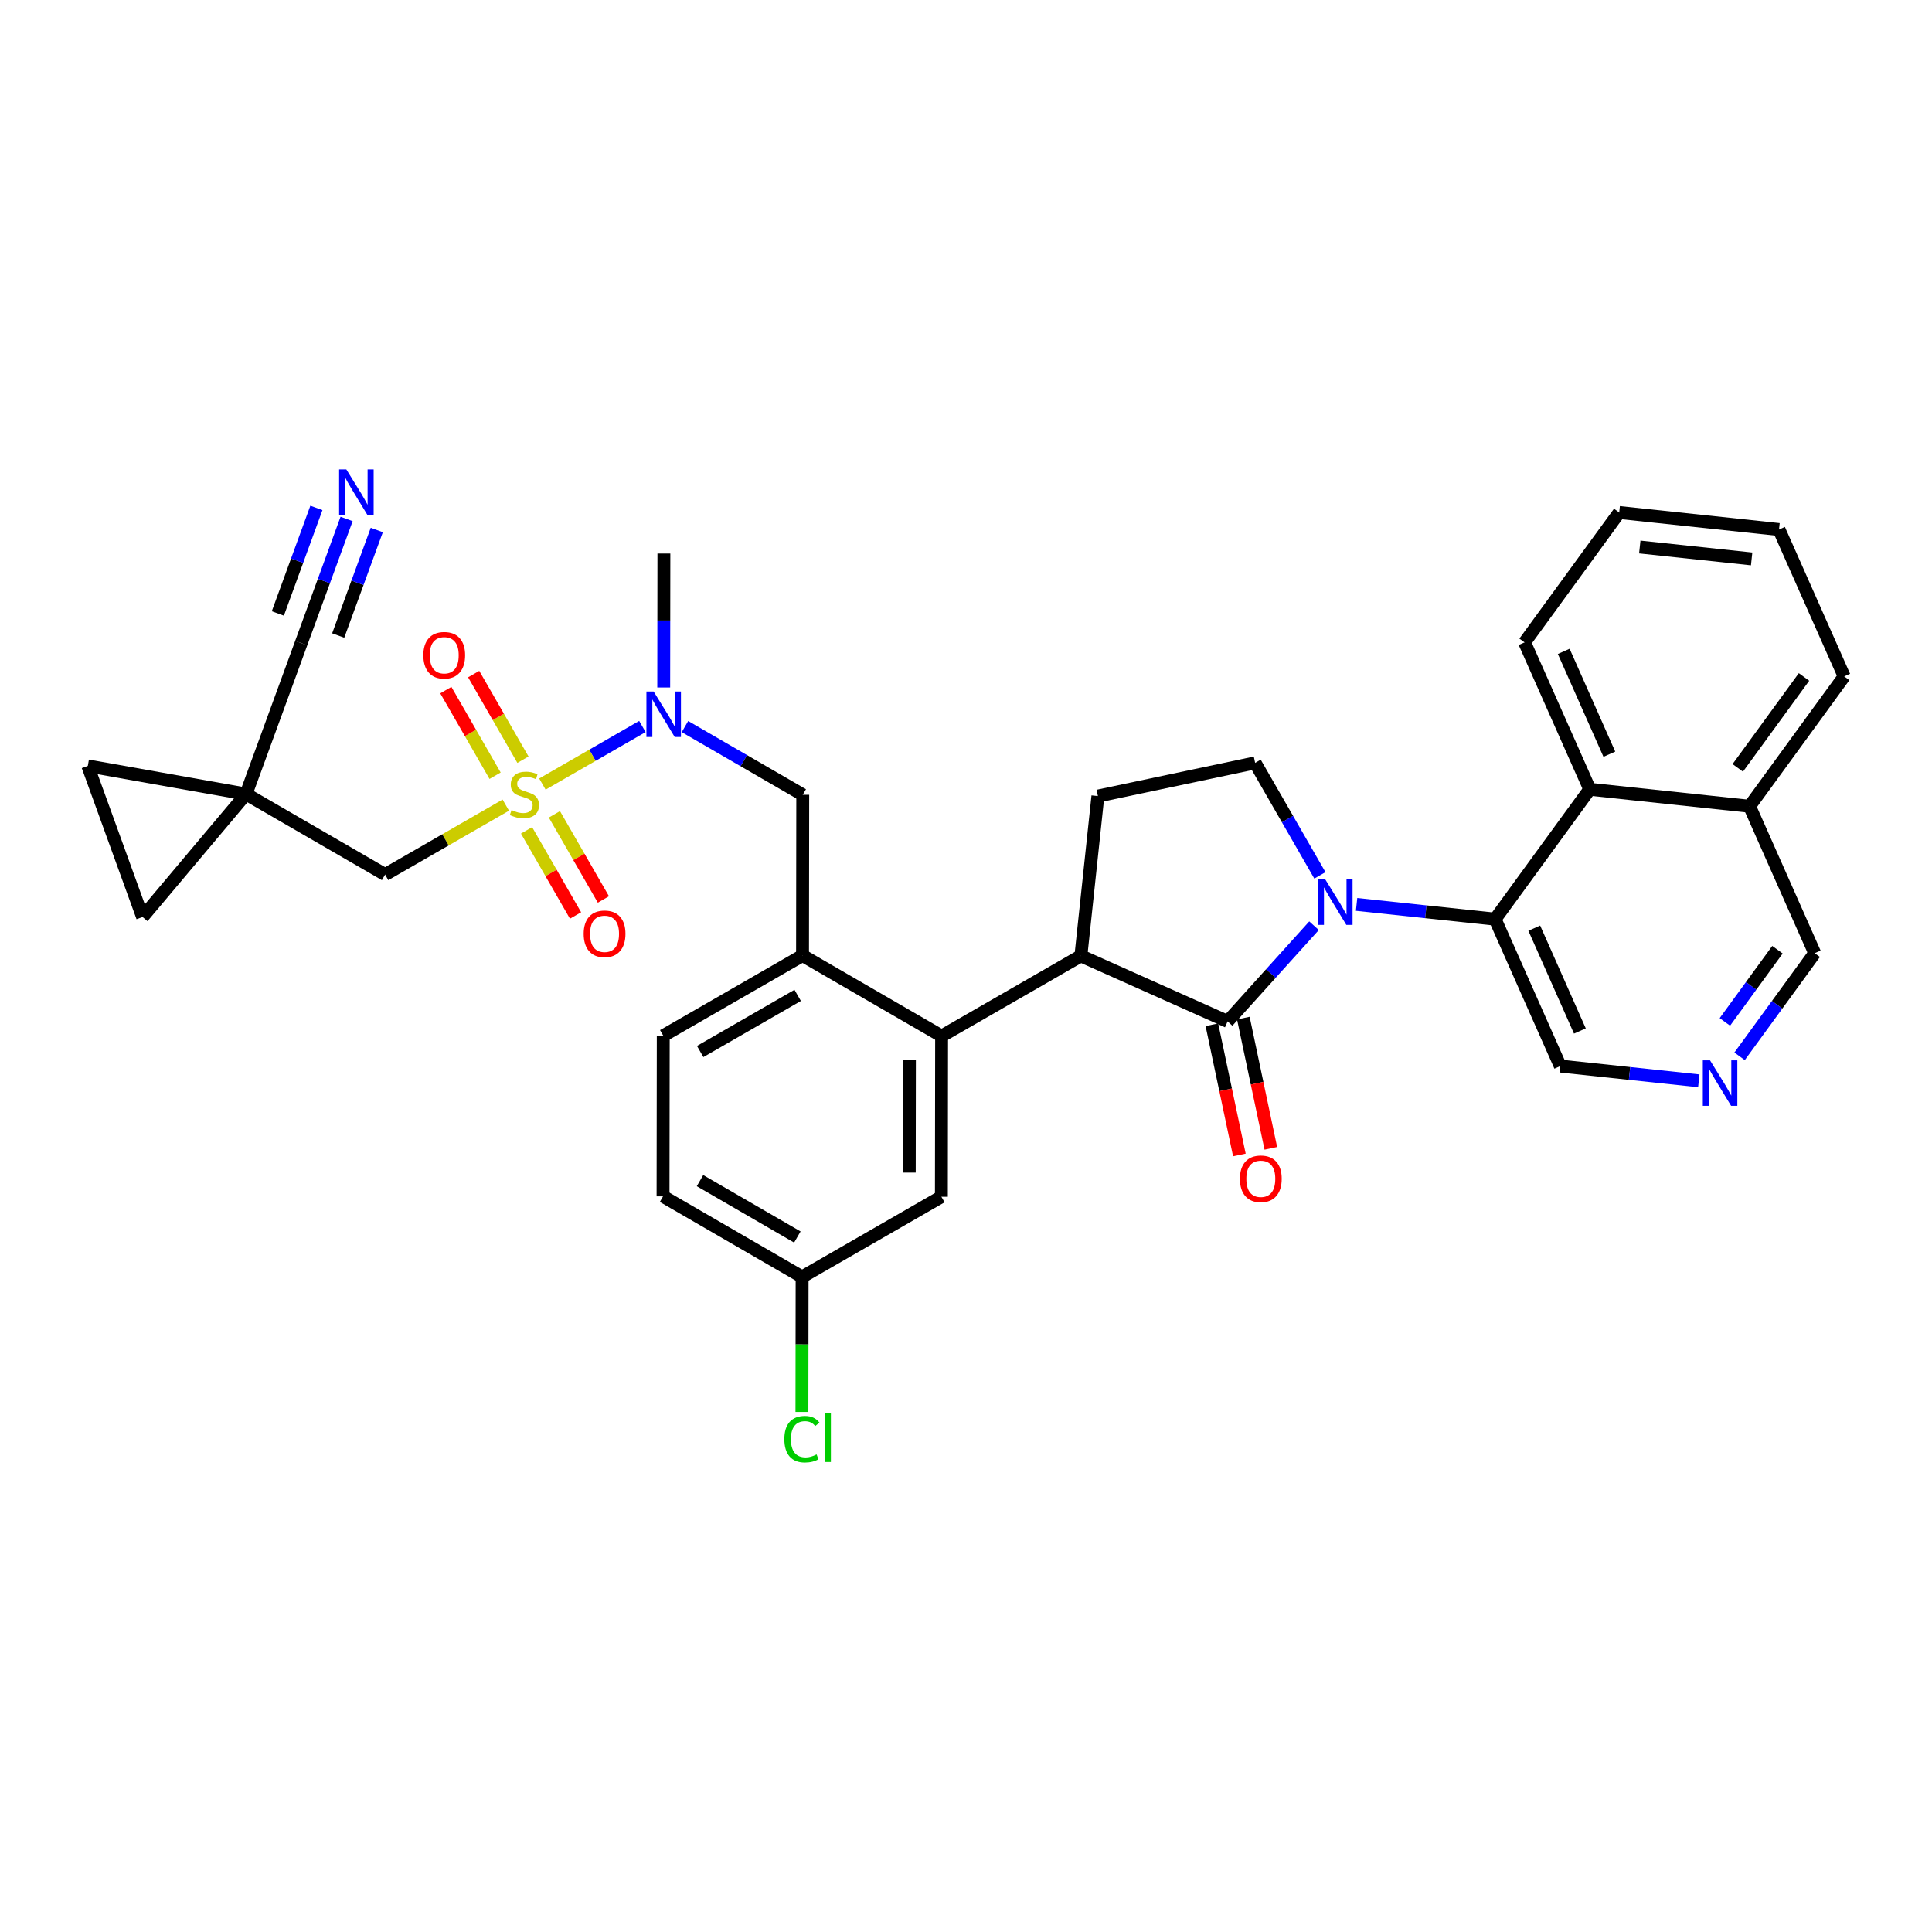 <?xml version='1.0' encoding='iso-8859-1'?>
<svg version='1.1' baseProfile='full'
              xmlns='http://www.w3.org/2000/svg'
                      xmlns:rdkit='http://www.rdkit.org/xml'
                      xmlns:xlink='http://www.w3.org/1999/xlink'
                  xml:space='preserve'
width='300px' height='300px' viewBox='0 0 300 300'>
<!-- END OF HEADER -->
<rect style='opacity:1.0;fill:#FFFFFF;stroke:none' width='300' height='300' x='0' y='0'> </rect>
<rect style='opacity:1.0;fill:#FFFFFF;stroke:none' width='300' height='300' x='0' y='0'> </rect>
<path class='bond-0 atom-0 atom-1' d='M 103.089,85.954 L 103.076,96.353' style='fill:none;fill-rule:evenodd;stroke:#000000;stroke-width:2.0px;stroke-linecap:butt;stroke-linejoin:miter;stroke-opacity:1' />
<path class='bond-0 atom-0 atom-1' d='M 103.076,96.353 L 103.062,106.751' style='fill:none;fill-rule:evenodd;stroke:#0000FF;stroke-width:2.0px;stroke-linecap:butt;stroke-linejoin:miter;stroke-opacity:1' />
<path class='bond-1 atom-1 atom-2' d='M 106.36,112.822 L 115.505,118.119' style='fill:none;fill-rule:evenodd;stroke:#0000FF;stroke-width:2.0px;stroke-linecap:butt;stroke-linejoin:miter;stroke-opacity:1' />
<path class='bond-1 atom-1 atom-2' d='M 115.505,118.119 L 124.651,123.415' style='fill:none;fill-rule:evenodd;stroke:#000000;stroke-width:2.0px;stroke-linecap:butt;stroke-linejoin:miter;stroke-opacity:1' />
<path class='bond-25 atom-1 atom-26' d='M 99.752,112.81 L 91.987,117.28' style='fill:none;fill-rule:evenodd;stroke:#0000FF;stroke-width:2.0px;stroke-linecap:butt;stroke-linejoin:miter;stroke-opacity:1' />
<path class='bond-25 atom-1 atom-26' d='M 91.987,117.28 L 84.223,121.749' style='fill:none;fill-rule:evenodd;stroke:#CCCC00;stroke-width:2.0px;stroke-linecap:butt;stroke-linejoin:miter;stroke-opacity:1' />
<path class='bond-2 atom-2 atom-3' d='M 124.651,123.415 L 124.617,148.369' style='fill:none;fill-rule:evenodd;stroke:#000000;stroke-width:2.0px;stroke-linecap:butt;stroke-linejoin:miter;stroke-opacity:1' />
<path class='bond-3 atom-3 atom-4' d='M 124.617,148.369 L 102.989,160.818' style='fill:none;fill-rule:evenodd;stroke:#000000;stroke-width:2.0px;stroke-linecap:butt;stroke-linejoin:miter;stroke-opacity:1' />
<path class='bond-3 atom-3 atom-4' d='M 123.863,154.562 L 108.723,163.276' style='fill:none;fill-rule:evenodd;stroke:#000000;stroke-width:2.0px;stroke-linecap:butt;stroke-linejoin:miter;stroke-opacity:1' />
<path class='bond-34 atom-9 atom-3' d='M 146.212,160.875 L 124.617,148.369' style='fill:none;fill-rule:evenodd;stroke:#000000;stroke-width:2.0px;stroke-linecap:butt;stroke-linejoin:miter;stroke-opacity:1' />
<path class='bond-4 atom-4 atom-5' d='M 102.989,160.818 L 102.956,185.772' style='fill:none;fill-rule:evenodd;stroke:#000000;stroke-width:2.0px;stroke-linecap:butt;stroke-linejoin:miter;stroke-opacity:1' />
<path class='bond-5 atom-5 atom-6' d='M 102.956,185.772 L 124.55,198.278' style='fill:none;fill-rule:evenodd;stroke:#000000;stroke-width:2.0px;stroke-linecap:butt;stroke-linejoin:miter;stroke-opacity:1' />
<path class='bond-5 atom-5 atom-6' d='M 108.696,183.329 L 123.812,192.083' style='fill:none;fill-rule:evenodd;stroke:#000000;stroke-width:2.0px;stroke-linecap:butt;stroke-linejoin:miter;stroke-opacity:1' />
<path class='bond-6 atom-6 atom-7' d='M 124.55,198.278 L 124.536,208.764' style='fill:none;fill-rule:evenodd;stroke:#000000;stroke-width:2.0px;stroke-linecap:butt;stroke-linejoin:miter;stroke-opacity:1' />
<path class='bond-6 atom-6 atom-7' d='M 124.536,208.764 L 124.522,219.25' style='fill:none;fill-rule:evenodd;stroke:#00CC00;stroke-width:2.0px;stroke-linecap:butt;stroke-linejoin:miter;stroke-opacity:1' />
<path class='bond-7 atom-6 atom-8' d='M 124.55,198.278 L 146.178,185.83' style='fill:none;fill-rule:evenodd;stroke:#000000;stroke-width:2.0px;stroke-linecap:butt;stroke-linejoin:miter;stroke-opacity:1' />
<path class='bond-8 atom-8 atom-9' d='M 146.178,185.83 L 146.212,160.875' style='fill:none;fill-rule:evenodd;stroke:#000000;stroke-width:2.0px;stroke-linecap:butt;stroke-linejoin:miter;stroke-opacity:1' />
<path class='bond-8 atom-8 atom-9' d='M 141.192,182.08 L 141.216,164.612' style='fill:none;fill-rule:evenodd;stroke:#000000;stroke-width:2.0px;stroke-linecap:butt;stroke-linejoin:miter;stroke-opacity:1' />
<path class='bond-9 atom-9 atom-10' d='M 146.212,160.875 L 167.839,148.427' style='fill:none;fill-rule:evenodd;stroke:#000000;stroke-width:2.0px;stroke-linecap:butt;stroke-linejoin:miter;stroke-opacity:1' />
<path class='bond-10 atom-10 atom-11' d='M 167.839,148.427 L 170.481,123.613' style='fill:none;fill-rule:evenodd;stroke:#000000;stroke-width:2.0px;stroke-linecap:butt;stroke-linejoin:miter;stroke-opacity:1' />
<path class='bond-35 atom-24 atom-10' d='M 190.623,158.607 L 167.839,148.427' style='fill:none;fill-rule:evenodd;stroke:#000000;stroke-width:2.0px;stroke-linecap:butt;stroke-linejoin:miter;stroke-opacity:1' />
<path class='bond-11 atom-11 atom-12' d='M 170.481,123.613 L 194.897,118.457' style='fill:none;fill-rule:evenodd;stroke:#000000;stroke-width:2.0px;stroke-linecap:butt;stroke-linejoin:miter;stroke-opacity:1' />
<path class='bond-12 atom-12 atom-13' d='M 194.897,118.457 L 199.925,127.192' style='fill:none;fill-rule:evenodd;stroke:#000000;stroke-width:2.0px;stroke-linecap:butt;stroke-linejoin:miter;stroke-opacity:1' />
<path class='bond-12 atom-12 atom-13' d='M 199.925,127.192 L 204.953,135.928' style='fill:none;fill-rule:evenodd;stroke:#0000FF;stroke-width:2.0px;stroke-linecap:butt;stroke-linejoin:miter;stroke-opacity:1' />
<path class='bond-13 atom-13 atom-14' d='M 210.649,140.437 L 221.405,141.582' style='fill:none;fill-rule:evenodd;stroke:#0000FF;stroke-width:2.0px;stroke-linecap:butt;stroke-linejoin:miter;stroke-opacity:1' />
<path class='bond-13 atom-13 atom-14' d='M 221.405,141.582 L 232.16,142.727' style='fill:none;fill-rule:evenodd;stroke:#000000;stroke-width:2.0px;stroke-linecap:butt;stroke-linejoin:miter;stroke-opacity:1' />
<path class='bond-23 atom-13 atom-24' d='M 204.042,143.745 L 197.332,151.176' style='fill:none;fill-rule:evenodd;stroke:#0000FF;stroke-width:2.0px;stroke-linecap:butt;stroke-linejoin:miter;stroke-opacity:1' />
<path class='bond-23 atom-13 atom-24' d='M 197.332,151.176 L 190.623,158.607' style='fill:none;fill-rule:evenodd;stroke:#000000;stroke-width:2.0px;stroke-linecap:butt;stroke-linejoin:miter;stroke-opacity:1' />
<path class='bond-14 atom-14 atom-15' d='M 232.16,142.727 L 242.279,165.537' style='fill:none;fill-rule:evenodd;stroke:#000000;stroke-width:2.0px;stroke-linecap:butt;stroke-linejoin:miter;stroke-opacity:1' />
<path class='bond-14 atom-14 atom-15' d='M 238.24,144.124 L 245.323,160.092' style='fill:none;fill-rule:evenodd;stroke:#000000;stroke-width:2.0px;stroke-linecap:butt;stroke-linejoin:miter;stroke-opacity:1' />
<path class='bond-37 atom-23 atom-14' d='M 246.855,122.558 L 232.16,142.727' style='fill:none;fill-rule:evenodd;stroke:#000000;stroke-width:2.0px;stroke-linecap:butt;stroke-linejoin:miter;stroke-opacity:1' />
<path class='bond-15 atom-15 atom-16' d='M 242.279,165.537 L 253.034,166.682' style='fill:none;fill-rule:evenodd;stroke:#000000;stroke-width:2.0px;stroke-linecap:butt;stroke-linejoin:miter;stroke-opacity:1' />
<path class='bond-15 atom-15 atom-16' d='M 253.034,166.682 L 263.789,167.827' style='fill:none;fill-rule:evenodd;stroke:#0000FF;stroke-width:2.0px;stroke-linecap:butt;stroke-linejoin:miter;stroke-opacity:1' />
<path class='bond-16 atom-16 atom-17' d='M 270.122,164.021 L 275.955,156.016' style='fill:none;fill-rule:evenodd;stroke:#0000FF;stroke-width:2.0px;stroke-linecap:butt;stroke-linejoin:miter;stroke-opacity:1' />
<path class='bond-16 atom-16 atom-17' d='M 275.955,156.016 L 281.788,148.01' style='fill:none;fill-rule:evenodd;stroke:#000000;stroke-width:2.0px;stroke-linecap:butt;stroke-linejoin:miter;stroke-opacity:1' />
<path class='bond-16 atom-16 atom-17' d='M 267.838,158.681 L 271.921,153.077' style='fill:none;fill-rule:evenodd;stroke:#0000FF;stroke-width:2.0px;stroke-linecap:butt;stroke-linejoin:miter;stroke-opacity:1' />
<path class='bond-16 atom-16 atom-17' d='M 271.921,153.077 L 276.005,147.473' style='fill:none;fill-rule:evenodd;stroke:#000000;stroke-width:2.0px;stroke-linecap:butt;stroke-linejoin:miter;stroke-opacity:1' />
<path class='bond-17 atom-17 atom-18' d='M 281.788,148.01 L 271.669,125.199' style='fill:none;fill-rule:evenodd;stroke:#000000;stroke-width:2.0px;stroke-linecap:butt;stroke-linejoin:miter;stroke-opacity:1' />
<path class='bond-18 atom-18 atom-19' d='M 271.669,125.199 L 286.364,105.03' style='fill:none;fill-rule:evenodd;stroke:#000000;stroke-width:2.0px;stroke-linecap:butt;stroke-linejoin:miter;stroke-opacity:1' />
<path class='bond-18 atom-18 atom-19' d='M 269.839,119.235 L 280.126,105.117' style='fill:none;fill-rule:evenodd;stroke:#000000;stroke-width:2.0px;stroke-linecap:butt;stroke-linejoin:miter;stroke-opacity:1' />
<path class='bond-38 atom-23 atom-18' d='M 246.855,122.558 L 271.669,125.199' style='fill:none;fill-rule:evenodd;stroke:#000000;stroke-width:2.0px;stroke-linecap:butt;stroke-linejoin:miter;stroke-opacity:1' />
<path class='bond-19 atom-19 atom-20' d='M 286.364,105.03 L 276.244,82.22' style='fill:none;fill-rule:evenodd;stroke:#000000;stroke-width:2.0px;stroke-linecap:butt;stroke-linejoin:miter;stroke-opacity:1' />
<path class='bond-20 atom-20 atom-21' d='M 276.244,82.22 L 251.43,79.578' style='fill:none;fill-rule:evenodd;stroke:#000000;stroke-width:2.0px;stroke-linecap:butt;stroke-linejoin:miter;stroke-opacity:1' />
<path class='bond-20 atom-20 atom-21' d='M 271.994,86.786 L 254.624,84.937' style='fill:none;fill-rule:evenodd;stroke:#000000;stroke-width:2.0px;stroke-linecap:butt;stroke-linejoin:miter;stroke-opacity:1' />
<path class='bond-21 atom-21 atom-22' d='M 251.43,79.578 L 236.735,99.747' style='fill:none;fill-rule:evenodd;stroke:#000000;stroke-width:2.0px;stroke-linecap:butt;stroke-linejoin:miter;stroke-opacity:1' />
<path class='bond-22 atom-22 atom-23' d='M 236.735,99.747 L 246.855,122.558' style='fill:none;fill-rule:evenodd;stroke:#000000;stroke-width:2.0px;stroke-linecap:butt;stroke-linejoin:miter;stroke-opacity:1' />
<path class='bond-22 atom-22 atom-23' d='M 242.815,101.145 L 249.899,117.112' style='fill:none;fill-rule:evenodd;stroke:#000000;stroke-width:2.0px;stroke-linecap:butt;stroke-linejoin:miter;stroke-opacity:1' />
<path class='bond-24 atom-24 atom-25' d='M 188.181,159.123 L 190.316,169.232' style='fill:none;fill-rule:evenodd;stroke:#000000;stroke-width:2.0px;stroke-linecap:butt;stroke-linejoin:miter;stroke-opacity:1' />
<path class='bond-24 atom-24 atom-25' d='M 190.316,169.232 L 192.451,179.342' style='fill:none;fill-rule:evenodd;stroke:#FF0000;stroke-width:2.0px;stroke-linecap:butt;stroke-linejoin:miter;stroke-opacity:1' />
<path class='bond-24 atom-24 atom-25' d='M 193.065,158.092 L 195.199,168.201' style='fill:none;fill-rule:evenodd;stroke:#000000;stroke-width:2.0px;stroke-linecap:butt;stroke-linejoin:miter;stroke-opacity:1' />
<path class='bond-24 atom-24 atom-25' d='M 195.199,168.201 L 197.334,178.311' style='fill:none;fill-rule:evenodd;stroke:#FF0000;stroke-width:2.0px;stroke-linecap:butt;stroke-linejoin:miter;stroke-opacity:1' />
<path class='bond-26 atom-26 atom-27' d='M 81.762,128.939 L 85.566,135.548' style='fill:none;fill-rule:evenodd;stroke:#CCCC00;stroke-width:2.0px;stroke-linecap:butt;stroke-linejoin:miter;stroke-opacity:1' />
<path class='bond-26 atom-26 atom-27' d='M 85.566,135.548 L 89.37,142.157' style='fill:none;fill-rule:evenodd;stroke:#FF0000;stroke-width:2.0px;stroke-linecap:butt;stroke-linejoin:miter;stroke-opacity:1' />
<path class='bond-26 atom-26 atom-27' d='M 86.087,126.449 L 89.891,133.059' style='fill:none;fill-rule:evenodd;stroke:#CCCC00;stroke-width:2.0px;stroke-linecap:butt;stroke-linejoin:miter;stroke-opacity:1' />
<path class='bond-26 atom-26 atom-27' d='M 89.891,133.059 L 93.695,139.668' style='fill:none;fill-rule:evenodd;stroke:#FF0000;stroke-width:2.0px;stroke-linecap:butt;stroke-linejoin:miter;stroke-opacity:1' />
<path class='bond-27 atom-26 atom-28' d='M 81.204,117.965 L 77.378,111.318' style='fill:none;fill-rule:evenodd;stroke:#CCCC00;stroke-width:2.0px;stroke-linecap:butt;stroke-linejoin:miter;stroke-opacity:1' />
<path class='bond-27 atom-26 atom-28' d='M 77.378,111.318 L 73.553,104.672' style='fill:none;fill-rule:evenodd;stroke:#FF0000;stroke-width:2.0px;stroke-linecap:butt;stroke-linejoin:miter;stroke-opacity:1' />
<path class='bond-27 atom-26 atom-28' d='M 76.878,120.454 L 73.053,113.808' style='fill:none;fill-rule:evenodd;stroke:#CCCC00;stroke-width:2.0px;stroke-linecap:butt;stroke-linejoin:miter;stroke-opacity:1' />
<path class='bond-27 atom-26 atom-28' d='M 73.053,113.808 L 69.227,107.162' style='fill:none;fill-rule:evenodd;stroke:#FF0000;stroke-width:2.0px;stroke-linecap:butt;stroke-linejoin:miter;stroke-opacity:1' />
<path class='bond-28 atom-26 atom-29' d='M 78.538,125.02 L 69.169,130.413' style='fill:none;fill-rule:evenodd;stroke:#CCCC00;stroke-width:2.0px;stroke-linecap:butt;stroke-linejoin:miter;stroke-opacity:1' />
<path class='bond-28 atom-26 atom-29' d='M 69.169,130.413 L 59.8,135.805' style='fill:none;fill-rule:evenodd;stroke:#000000;stroke-width:2.0px;stroke-linecap:butt;stroke-linejoin:miter;stroke-opacity:1' />
<path class='bond-29 atom-29 atom-30' d='M 59.8,135.805 L 38.206,123.299' style='fill:none;fill-rule:evenodd;stroke:#000000;stroke-width:2.0px;stroke-linecap:butt;stroke-linejoin:miter;stroke-opacity:1' />
<path class='bond-30 atom-30 atom-31' d='M 38.206,123.299 L 46.772,99.861' style='fill:none;fill-rule:evenodd;stroke:#000000;stroke-width:2.0px;stroke-linecap:butt;stroke-linejoin:miter;stroke-opacity:1' />
<path class='bond-32 atom-30 atom-33' d='M 38.206,123.299 L 13.636,118.933' style='fill:none;fill-rule:evenodd;stroke:#000000;stroke-width:2.0px;stroke-linecap:butt;stroke-linejoin:miter;stroke-opacity:1' />
<path class='bond-36 atom-34 atom-30' d='M 22.14,142.394 L 38.206,123.299' style='fill:none;fill-rule:evenodd;stroke:#000000;stroke-width:2.0px;stroke-linecap:butt;stroke-linejoin:miter;stroke-opacity:1' />
<path class='bond-31 atom-31 atom-32' d='M 46.772,99.861 L 50.296,90.221' style='fill:none;fill-rule:evenodd;stroke:#000000;stroke-width:2.0px;stroke-linecap:butt;stroke-linejoin:miter;stroke-opacity:1' />
<path class='bond-31 atom-31 atom-32' d='M 50.296,90.221 L 53.819,80.581' style='fill:none;fill-rule:evenodd;stroke:#0000FF;stroke-width:2.0px;stroke-linecap:butt;stroke-linejoin:miter;stroke-opacity:1' />
<path class='bond-31 atom-31 atom-32' d='M 52.517,98.682 L 55.512,90.488' style='fill:none;fill-rule:evenodd;stroke:#000000;stroke-width:2.0px;stroke-linecap:butt;stroke-linejoin:miter;stroke-opacity:1' />
<path class='bond-31 atom-31 atom-32' d='M 55.512,90.488 L 58.507,82.294' style='fill:none;fill-rule:evenodd;stroke:#0000FF;stroke-width:2.0px;stroke-linecap:butt;stroke-linejoin:miter;stroke-opacity:1' />
<path class='bond-31 atom-31 atom-32' d='M 43.142,95.256 L 46.136,87.061' style='fill:none;fill-rule:evenodd;stroke:#000000;stroke-width:2.0px;stroke-linecap:butt;stroke-linejoin:miter;stroke-opacity:1' />
<path class='bond-31 atom-31 atom-32' d='M 46.136,87.061 L 49.131,78.867' style='fill:none;fill-rule:evenodd;stroke:#0000FF;stroke-width:2.0px;stroke-linecap:butt;stroke-linejoin:miter;stroke-opacity:1' />
<path class='bond-33 atom-33 atom-34' d='M 13.636,118.933 L 22.14,142.394' style='fill:none;fill-rule:evenodd;stroke:#000000;stroke-width:2.0px;stroke-linecap:butt;stroke-linejoin:miter;stroke-opacity:1' />
<path  class='atom-1' d='M 101.494 107.375
L 103.81 111.118
Q 104.039 111.488, 104.409 112.156
Q 104.778 112.825, 104.798 112.865
L 104.798 107.375
L 105.736 107.375
L 105.736 114.442
L 104.768 114.442
L 102.282 110.35
Q 101.993 109.871, 101.684 109.322
Q 101.384 108.773, 101.294 108.603
L 101.294 114.442
L 100.376 114.442
L 100.376 107.375
L 101.494 107.375
' fill='#0000FF'/>
<path  class='atom-7' d='M 121.792 223.477
Q 121.792 221.72, 122.611 220.802
Q 123.439 219.874, 125.006 219.874
Q 126.463 219.874, 127.242 220.902
L 126.583 221.441
Q 126.014 220.692, 125.006 220.692
Q 123.938 220.692, 123.369 221.411
Q 122.81 222.12, 122.81 223.477
Q 122.81 224.875, 123.389 225.593
Q 123.978 226.312, 125.116 226.312
Q 125.895 226.312, 126.803 225.843
L 127.082 226.591
Q 126.713 226.831, 126.154 226.971
Q 125.595 227.11, 124.976 227.11
Q 123.439 227.11, 122.611 226.172
Q 121.792 225.234, 121.792 223.477
' fill='#00CC00'/>
<path  class='atom-7' d='M 128.101 219.444
L 129.019 219.444
L 129.019 227.021
L 128.101 227.021
L 128.101 219.444
' fill='#00CC00'/>
<path  class='atom-13' d='M 205.783 136.551
L 208.099 140.295
Q 208.329 140.664, 208.698 141.333
Q 209.067 142.002, 209.087 142.041
L 209.087 136.551
L 210.026 136.551
L 210.026 143.619
L 209.057 143.619
L 206.572 139.526
Q 206.282 139.047, 205.973 138.498
Q 205.674 137.949, 205.584 137.779
L 205.584 143.619
L 204.665 143.619
L 204.665 136.551
L 205.783 136.551
' fill='#0000FF'/>
<path  class='atom-16' d='M 265.531 164.645
L 267.847 168.388
Q 268.077 168.758, 268.446 169.427
Q 268.815 170.095, 268.835 170.135
L 268.835 164.645
L 269.773 164.645
L 269.773 171.712
L 268.805 171.712
L 266.32 167.62
Q 266.03 167.141, 265.721 166.592
Q 265.421 166.043, 265.332 165.873
L 265.332 171.712
L 264.413 171.712
L 264.413 164.645
L 265.531 164.645
' fill='#0000FF'/>
<path  class='atom-25' d='M 192.535 183.043
Q 192.535 181.347, 193.373 180.398
Q 194.211 179.45, 195.779 179.45
Q 197.346 179.45, 198.184 180.398
Q 199.023 181.347, 199.023 183.043
Q 199.023 184.76, 198.174 185.739
Q 197.326 186.707, 195.779 186.707
Q 194.221 186.707, 193.373 185.739
Q 192.535 184.77, 192.535 183.043
M 195.779 185.908
Q 196.857 185.908, 197.436 185.19
Q 198.024 184.461, 198.024 183.043
Q 198.024 181.656, 197.436 180.957
Q 196.857 180.249, 195.779 180.249
Q 194.701 180.249, 194.112 180.947
Q 193.533 181.646, 193.533 183.043
Q 193.533 184.471, 194.112 185.19
Q 194.701 185.908, 195.779 185.908
' fill='#FF0000'/>
<path  class='atom-26' d='M 79.432 125.783
Q 79.512 125.813, 79.841 125.952
Q 80.171 126.092, 80.53 126.182
Q 80.899 126.262, 81.258 126.262
Q 81.927 126.262, 82.317 125.942
Q 82.706 125.613, 82.706 125.044
Q 82.706 124.655, 82.506 124.415
Q 82.317 124.176, 82.017 124.046
Q 81.718 123.916, 81.219 123.766
Q 80.59 123.577, 80.21 123.397
Q 79.841 123.217, 79.572 122.838
Q 79.312 122.459, 79.312 121.82
Q 79.312 120.931, 79.911 120.382
Q 80.52 119.833, 81.718 119.833
Q 82.536 119.833, 83.465 120.223
L 83.235 120.991
Q 82.386 120.642, 81.748 120.642
Q 81.059 120.642, 80.68 120.931
Q 80.3 121.211, 80.31 121.7
Q 80.31 122.079, 80.5 122.309
Q 80.7 122.539, 80.979 122.668
Q 81.269 122.798, 81.748 122.948
Q 82.386 123.147, 82.766 123.347
Q 83.145 123.547, 83.415 123.956
Q 83.694 124.355, 83.694 125.044
Q 83.694 126.022, 83.035 126.551
Q 82.386 127.07, 81.298 127.07
Q 80.67 127.07, 80.191 126.931
Q 79.721 126.801, 79.162 126.571
L 79.432 125.783
' fill='#CCCC00'/>
<path  class='atom-27' d='M 90.632 145.005
Q 90.632 143.308, 91.471 142.36
Q 92.309 141.411, 93.876 141.411
Q 95.444 141.411, 96.282 142.36
Q 97.121 143.308, 97.121 145.005
Q 97.121 146.722, 96.272 147.7
Q 95.424 148.668, 93.876 148.668
Q 92.319 148.668, 91.471 147.7
Q 90.632 146.732, 90.632 145.005
M 93.876 147.87
Q 94.955 147.87, 95.534 147.151
Q 96.122 146.422, 96.122 145.005
Q 96.122 143.617, 95.534 142.919
Q 94.955 142.21, 93.876 142.21
Q 92.799 142.21, 92.21 142.909
Q 91.631 143.607, 91.631 145.005
Q 91.631 146.432, 92.21 147.151
Q 92.799 147.87, 93.876 147.87
' fill='#FF0000'/>
<path  class='atom-28' d='M 65.736 101.749
Q 65.736 100.052, 66.574 99.104
Q 67.413 98.156, 68.98 98.156
Q 70.547 98.156, 71.385 99.104
Q 72.224 100.052, 72.224 101.749
Q 72.224 103.466, 71.376 104.444
Q 70.527 105.412, 68.98 105.412
Q 67.423 105.412, 66.574 104.444
Q 65.736 103.476, 65.736 101.749
M 68.98 104.614
Q 70.058 104.614, 70.637 103.895
Q 71.226 103.167, 71.226 101.749
Q 71.226 100.362, 70.637 99.663
Q 70.058 98.954, 68.98 98.954
Q 67.902 98.954, 67.313 99.653
Q 66.734 100.352, 66.734 101.749
Q 66.734 103.177, 67.313 103.895
Q 67.902 104.614, 68.98 104.614
' fill='#FF0000'/>
<path  class='atom-32' d='M 53.776 72.889
L 56.092 76.633
Q 56.322 77.002, 56.691 77.671
Q 57.06 78.34, 57.08 78.379
L 57.08 72.889
L 58.019 72.889
L 58.019 79.957
L 57.05 79.957
L 54.565 75.864
Q 54.275 75.385, 53.966 74.836
Q 53.666 74.287, 53.577 74.117
L 53.577 79.957
L 52.658 79.957
L 52.658 72.889
L 53.776 72.889
' fill='#0000FF'/>
</svg>
